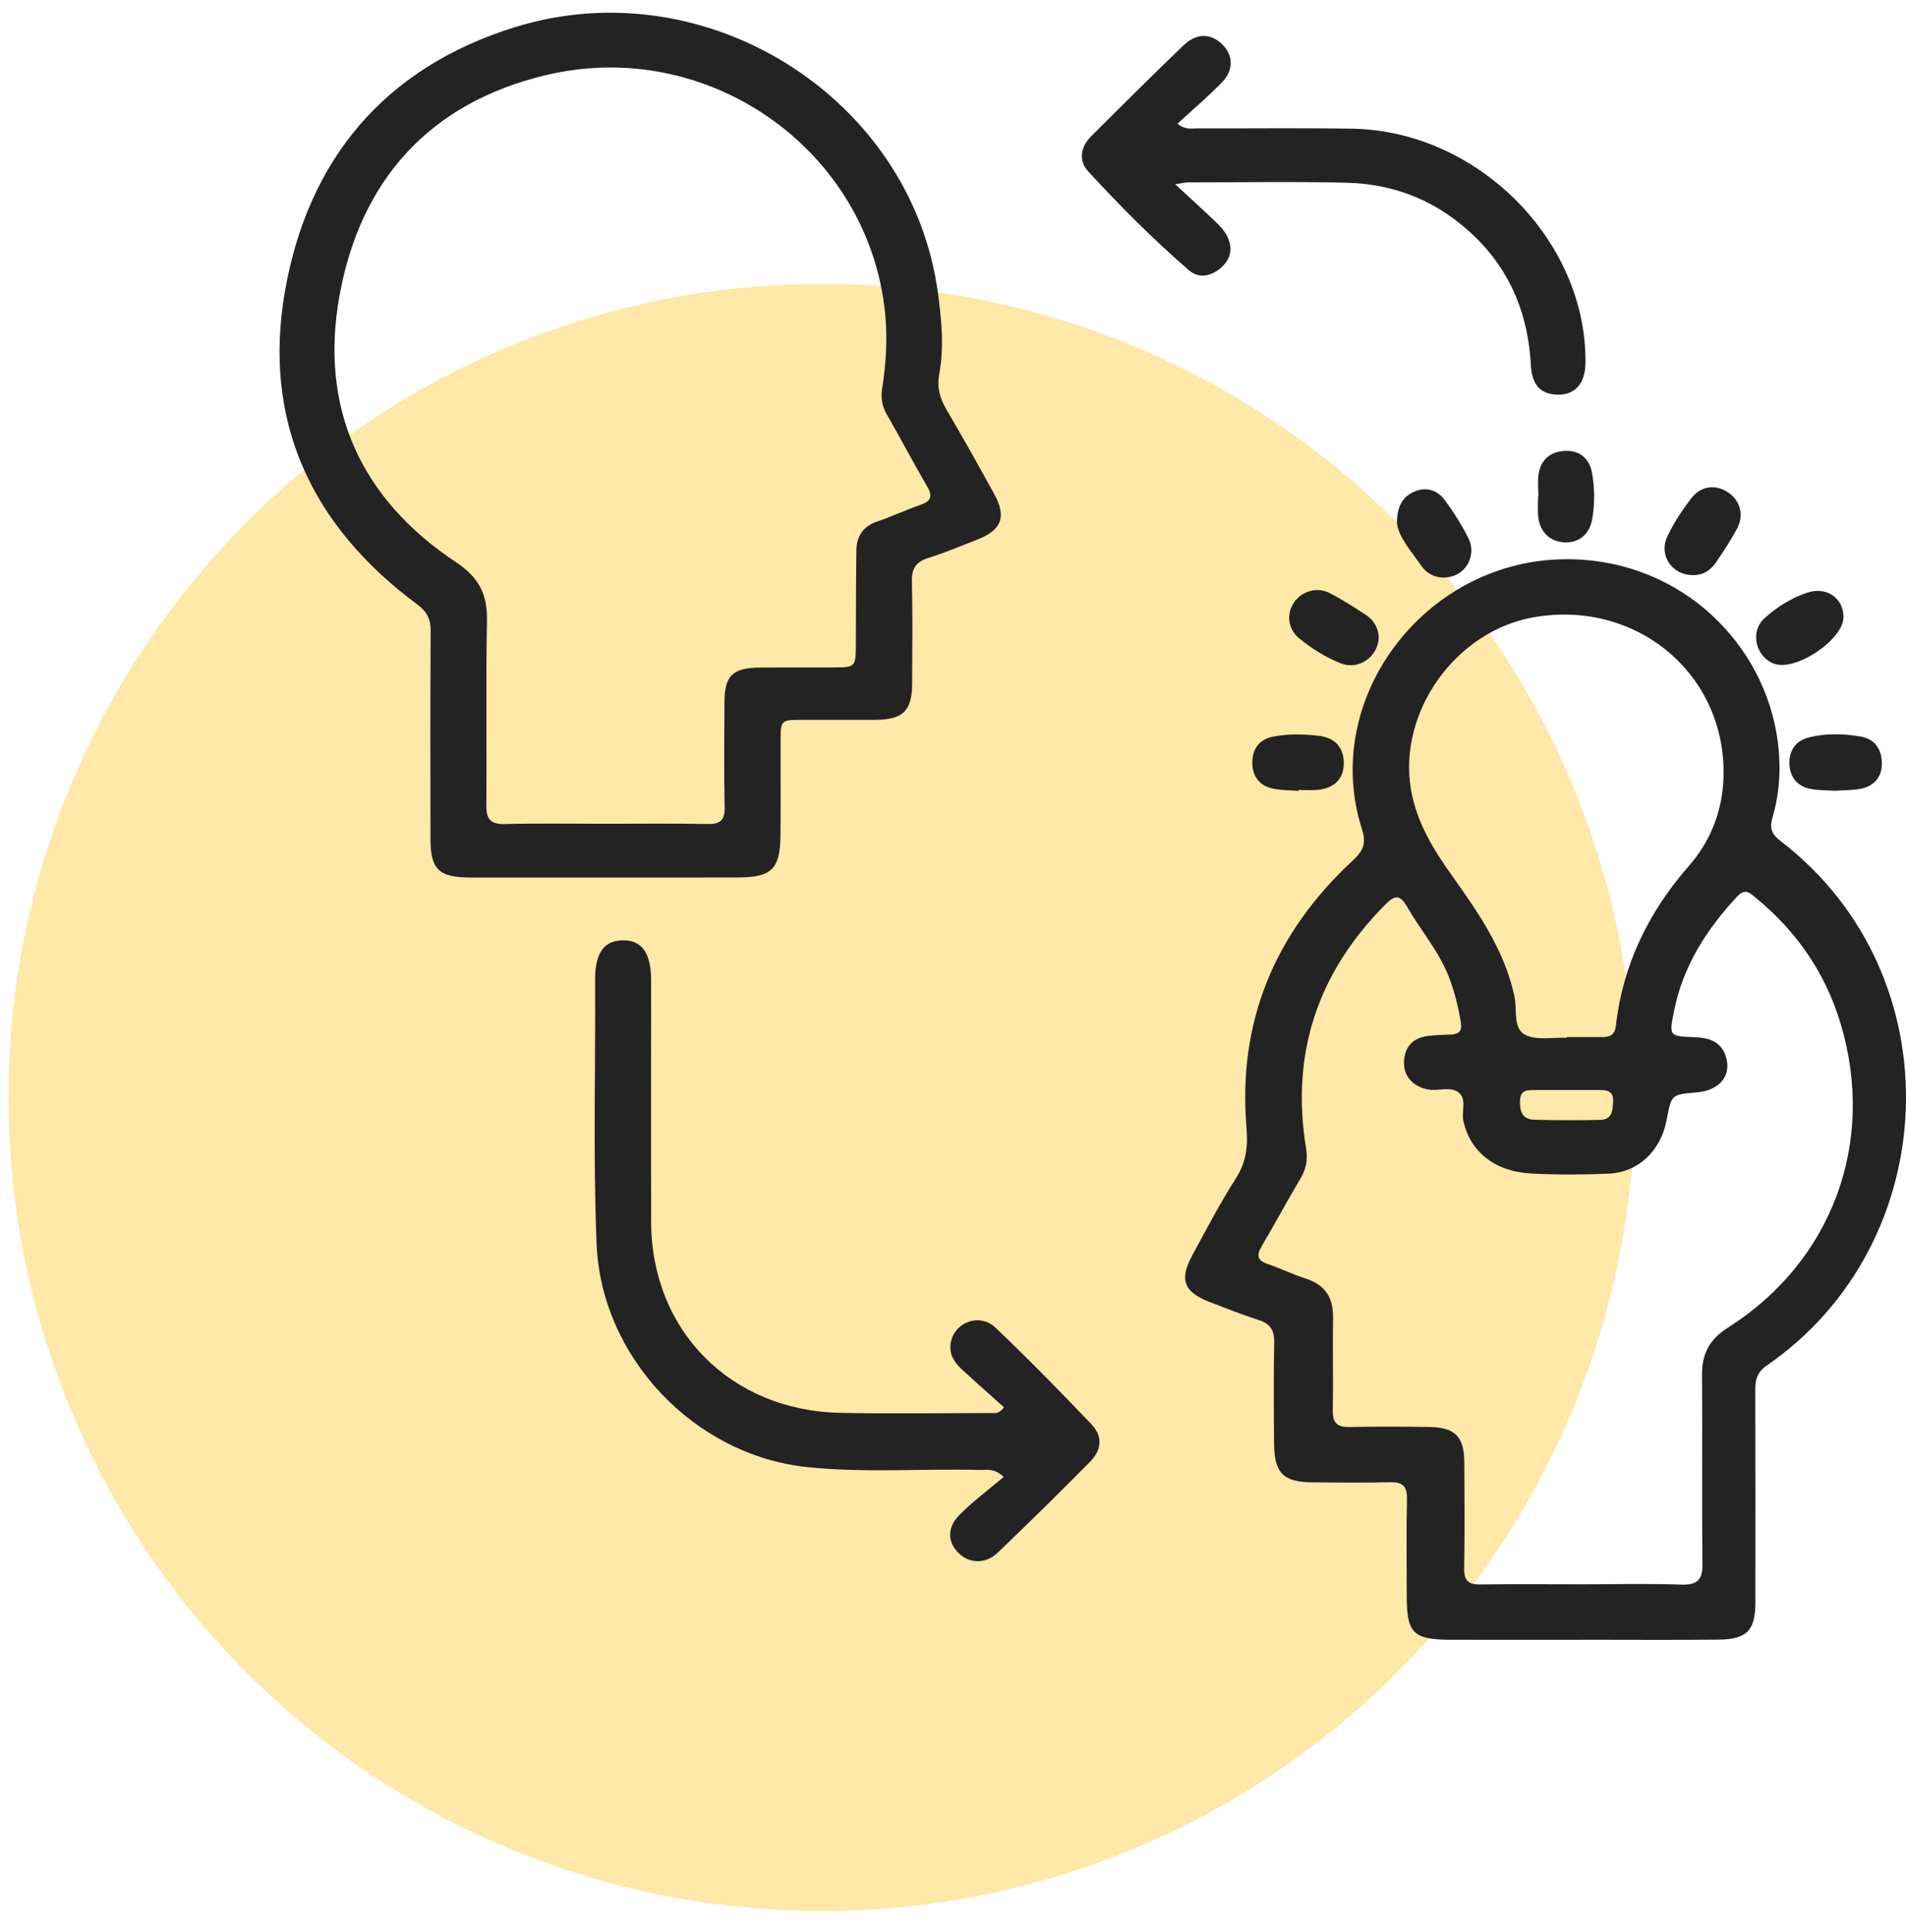 <svg xmlns="http://www.w3.org/2000/svg" width="75" height="76" viewBox="0 0 75 76" fill="none"><circle cx="32.333" cy="43.167" r="32" fill="#FFE8A8"></circle><path d="M62.23 64.498C60.517 64.498 58.803 64.501 57.09 64.496C55.619 64.493 55.356 64.235 55.355 62.816C55.355 61.529 55.337 60.241 55.364 58.955C55.374 58.451 55.187 58.287 54.691 58.3C53.685 58.325 52.678 58.311 51.671 58.306C50.501 58.298 50.143 57.95 50.134 56.779C50.123 55.45 50.114 54.12 50.139 52.791C50.149 52.31 49.972 52.059 49.512 51.913C48.861 51.706 48.225 51.451 47.587 51.205C46.585 50.818 46.397 50.333 46.912 49.382C47.466 48.358 48.008 47.324 48.634 46.343C49.04 45.707 49.111 45.073 49.05 44.357C48.699 40.188 50.156 36.701 53.223 33.853C53.626 33.479 53.78 33.198 53.595 32.622C51.954 27.512 56.012 22.122 61.45 21.998C65.889 21.898 69.224 25.051 69.893 28.78C70.096 29.905 70.07 31.055 69.743 32.168C69.623 32.575 69.716 32.813 70.058 33.075C76.957 38.362 76.499 48.911 69.522 53.708C69.148 53.966 69.068 54.263 69.069 54.669C69.079 57.455 69.076 60.241 69.073 63.027C69.072 64.127 68.745 64.477 67.629 64.49C65.83 64.509 64.031 64.495 62.232 64.495C62.23 64.496 62.23 64.498 62.23 64.498ZM62.236 62.314C63.542 62.314 64.85 62.282 66.155 62.326C66.814 62.349 67 62.12 66.992 61.49C66.962 59.022 66.993 56.552 66.974 54.083C66.967 53.249 67.258 52.685 68.004 52.212C72.106 49.603 73.824 44.927 72.429 40.267C71.838 38.291 70.712 36.646 69.106 35.327C68.882 35.143 68.681 34.91 68.358 35.259C67.15 36.56 66.224 38 65.874 39.759C65.676 40.755 65.667 40.758 66.689 40.796C67.24 40.816 67.713 40.961 67.905 41.536C68.157 42.294 67.674 42.892 66.763 42.967C65.767 43.05 65.767 43.05 65.582 44.044C65.355 45.263 64.472 46.113 63.288 46.163C62.284 46.205 61.274 46.209 60.27 46.158C58.818 46.083 57.873 45.315 57.587 44.115C57.495 43.727 57.733 43.238 57.395 42.97C57.08 42.719 56.604 42.922 56.205 42.853C55.611 42.752 55.225 42.329 55.247 41.766C55.27 41.177 55.59 40.825 56.186 40.748C56.482 40.71 56.782 40.701 57.082 40.692C57.408 40.682 57.539 40.555 57.484 40.214C57.385 39.607 57.239 39.018 57.019 38.442C56.627 37.42 55.905 36.596 55.367 35.663C55.091 35.184 54.892 35.197 54.522 35.568C51.841 38.254 50.782 41.451 51.394 45.17C51.467 45.62 51.395 45.985 51.165 46.37C50.642 47.241 50.167 48.14 49.648 49.014C49.435 49.373 49.47 49.576 49.891 49.719C50.397 49.89 50.879 50.129 51.387 50.292C52.154 50.54 52.464 51.048 52.454 51.823C52.437 53.046 52.463 54.27 52.445 55.494C52.438 55.955 52.613 56.136 53.085 56.127C54.134 56.107 55.184 56.111 56.232 56.126C57.259 56.141 57.614 56.502 57.62 57.519C57.628 58.913 57.637 60.305 57.615 61.698C57.608 62.168 57.781 62.329 58.252 62.321C59.581 62.3 60.908 62.314 62.236 62.314ZM61.653 40.819C61.653 40.81 61.654 40.8 61.654 40.791C62.125 40.791 62.595 40.79 63.067 40.791C63.364 40.792 63.546 40.686 63.582 40.362C63.853 37.959 64.858 35.885 66.456 34.059C67.319 33.073 67.779 31.886 67.819 30.58C67.942 26.544 64.425 23.577 60.369 24.275C57.287 24.805 55.014 27.992 55.517 31.027C55.736 32.344 56.411 33.427 57.166 34.485C58.201 35.938 59.208 37.4 59.592 39.187C59.704 39.707 59.519 40.437 60.013 40.7C60.454 40.933 61.099 40.794 61.653 40.819ZM61.656 42.873C61.252 42.873 60.848 42.871 60.443 42.875C60.146 42.877 59.828 42.834 59.811 43.286C59.795 43.694 59.893 44.026 60.362 44.04C61.233 44.066 62.106 44.068 62.978 44.046C63.452 44.035 63.456 43.655 63.474 43.31C63.494 42.92 63.24 42.87 62.933 42.873C62.508 42.877 62.081 42.873 61.656 42.873Z" fill="#232323"></path><path d="M23.781 34.517C22.024 34.517 20.269 34.518 18.512 34.516C17.267 34.514 16.94 34.198 16.939 32.989C16.936 30.267 16.928 27.545 16.946 24.823C16.949 24.357 16.81 24.063 16.417 23.772C12.232 20.673 10.323 16.537 11.215 11.442C12.117 6.303 15.105 2.67 20.255 1.071C27.784 -1.267 35.872 3.846 36.907 11.525C37.05 12.589 37.154 13.664 36.955 14.739C36.861 15.241 36.991 15.685 37.251 16.125C37.896 17.22 38.518 18.327 39.127 19.441C39.614 20.332 39.41 20.851 38.46 21.221C37.824 21.47 37.192 21.737 36.54 21.941C36.052 22.093 35.872 22.352 35.883 22.861C35.914 24.211 35.9 25.561 35.891 26.912C35.885 27.961 35.525 28.306 34.451 28.313C33.488 28.318 32.524 28.313 31.56 28.314C30.721 28.315 30.717 28.319 30.715 29.174C30.713 30.419 30.726 31.664 30.71 32.909C30.694 34.183 30.343 34.512 29.049 34.513C27.293 34.518 25.537 34.517 23.781 34.517ZM23.796 32.401C25.144 32.401 26.494 32.385 27.842 32.41C28.342 32.419 28.524 32.261 28.513 31.759C28.488 30.389 28.5 29.017 28.506 27.645C28.509 26.567 28.821 26.263 29.931 26.256C30.895 26.249 31.858 26.257 32.821 26.253C33.653 26.25 33.672 26.229 33.676 25.39C33.683 24.145 33.68 22.9 33.698 21.657C33.706 21.101 33.95 20.702 34.525 20.509C35.092 20.32 35.634 20.058 36.199 19.866C36.627 19.721 36.718 19.534 36.482 19.131C35.938 18.2 35.438 17.242 34.898 16.306C34.706 15.975 34.654 15.653 34.712 15.278C34.865 14.299 34.929 13.324 34.829 12.323C34.185 5.903 27.878 1.427 21.475 2.956C16.856 4.059 14.177 7.131 13.361 11.619C12.564 16.004 14.157 19.602 17.944 22.113C18.848 22.712 19.18 23.377 19.161 24.404C19.115 26.829 19.159 29.257 19.137 31.682C19.132 32.231 19.311 32.427 19.876 32.412C21.183 32.379 22.49 32.401 23.796 32.401Z" fill="#232323"></path><path d="M39.506 55.353C38.961 54.864 38.392 54.363 37.836 53.849C37.545 53.581 37.344 53.259 37.407 52.842C37.532 52.01 38.539 51.62 39.172 52.221C40.465 53.451 41.715 54.727 42.946 56.018C43.395 56.489 43.361 57.02 42.892 57.495C41.697 58.705 40.486 59.897 39.256 61.074C38.791 61.519 38.167 61.501 37.749 61.113C37.29 60.684 37.245 60.103 37.746 59.595C38.278 59.055 38.897 58.598 39.495 58.09C39.1 57.732 38.854 57.822 38.633 57.818C36.344 57.755 34.052 57.942 31.768 57.705C27.303 57.24 23.654 53.366 23.475 48.923C23.335 45.465 23.437 42.004 23.417 38.546C23.411 37.471 23.777 36.994 24.503 36.985C25.262 36.976 25.62 37.481 25.62 38.571C25.621 41.736 25.613 44.9 25.622 48.065C25.635 52.333 28.748 55.484 33.066 55.571C35.055 55.612 37.048 55.58 39.039 55.578C39.156 55.576 39.296 55.627 39.506 55.353Z" fill="#232323"></path><path d="M46.244 7.248C46.848 7.806 47.319 8.232 47.778 8.671C47.961 8.846 48.15 9.032 48.267 9.251C48.514 9.707 48.463 10.158 48.062 10.517C47.671 10.866 47.184 10.978 46.776 10.624C45.376 9.412 44.07 8.101 42.821 6.742C42.434 6.32 42.516 5.78 42.932 5.365C44.135 4.163 45.341 2.965 46.567 1.786C47.084 1.29 47.651 1.303 48.103 1.753C48.522 2.171 48.552 2.751 48.092 3.228C47.55 3.791 46.946 4.299 46.333 4.865C46.648 5.12 46.888 5.049 47.102 5.049C49.136 5.057 51.171 5.03 53.205 5.062C58.143 5.139 62.439 9.463 62.387 14.272C62.378 15.114 61.95 15.569 61.216 15.52C60.582 15.476 60.279 15.108 60.237 14.348C60.11 11.979 59.139 10.039 57.199 8.602C55.962 7.685 54.537 7.228 53.01 7.188C50.913 7.135 48.813 7.173 46.715 7.175C46.635 7.175 46.556 7.199 46.244 7.248Z" fill="#232323"></path><path d="M54.254 25.046C54.244 25.824 53.475 26.371 52.765 26.093C52.172 25.86 51.626 25.516 51.131 25.116C50.676 24.749 50.61 24.146 50.919 23.697C51.226 23.249 51.824 23.069 52.325 23.328C52.814 23.581 53.281 23.881 53.742 24.182C54.06 24.39 54.232 24.7 54.254 25.046Z" fill="#232323"></path><path d="M66.595 22.619C65.801 22.62 65.26 21.843 65.606 21.107C65.856 20.575 66.188 20.073 66.546 19.605C66.924 19.11 67.484 19.042 67.972 19.351C68.468 19.663 68.644 20.245 68.354 20.786C68.106 21.25 67.815 21.696 67.515 22.131C67.302 22.44 67 22.635 66.595 22.619Z" fill="#232323"></path><path d="M54.966 20.559C54.979 19.849 55.238 19.487 55.727 19.309C56.192 19.14 56.594 19.318 56.861 19.681C57.208 20.158 57.532 20.662 57.79 21.19C58.045 21.71 57.82 22.318 57.365 22.573C56.893 22.838 56.267 22.743 55.933 22.261C55.532 21.68 55.029 21.131 54.966 20.559Z" fill="#232323"></path><path d="M72.54 24.267C72.541 25.162 70.654 26.426 69.8 26.102C69.086 25.83 68.851 24.851 69.424 24.325C69.907 23.883 70.481 23.522 71.106 23.313C71.878 23.054 72.538 23.527 72.54 24.267Z" fill="#232323"></path><path d="M60.536 19.52C60.536 19.225 60.497 18.926 60.544 18.639C60.639 18.065 61.014 17.756 61.604 17.734C62.169 17.714 62.551 18.044 62.652 18.63C62.751 19.215 62.754 19.804 62.658 20.39C62.56 20.999 62.151 21.351 61.579 21.333C61.009 21.315 60.597 20.94 60.53 20.339C60.499 20.069 60.524 19.794 60.524 19.52C60.528 19.521 60.532 19.521 60.536 19.52Z" fill="#232323"></path><path d="M72.183 31.103C71.856 31.079 71.531 31.091 71.222 31.025C70.7 30.912 70.424 30.549 70.412 30.028C70.402 29.507 70.67 29.129 71.184 29.002C71.851 28.837 72.54 28.853 73.215 28.97C73.781 29.068 74.045 29.479 74.05 30.012C74.057 30.561 73.749 30.928 73.193 31.028C72.86 31.087 72.515 31.08 72.183 31.103Z" fill="#232323"></path><path d="M51.1 31.107C50.76 31.079 50.413 31.088 50.083 31.016C49.524 30.894 49.263 30.499 49.279 29.951C49.295 29.428 49.569 29.075 50.106 28.971C50.698 28.856 51.301 28.872 51.894 28.941C52.55 29.016 52.892 29.429 52.877 30.05C52.864 30.631 52.514 30.995 51.869 31.065C51.615 31.093 51.356 31.07 51.1 31.07C51.102 31.082 51.102 31.094 51.1 31.107Z" fill="#232323"></path></svg>